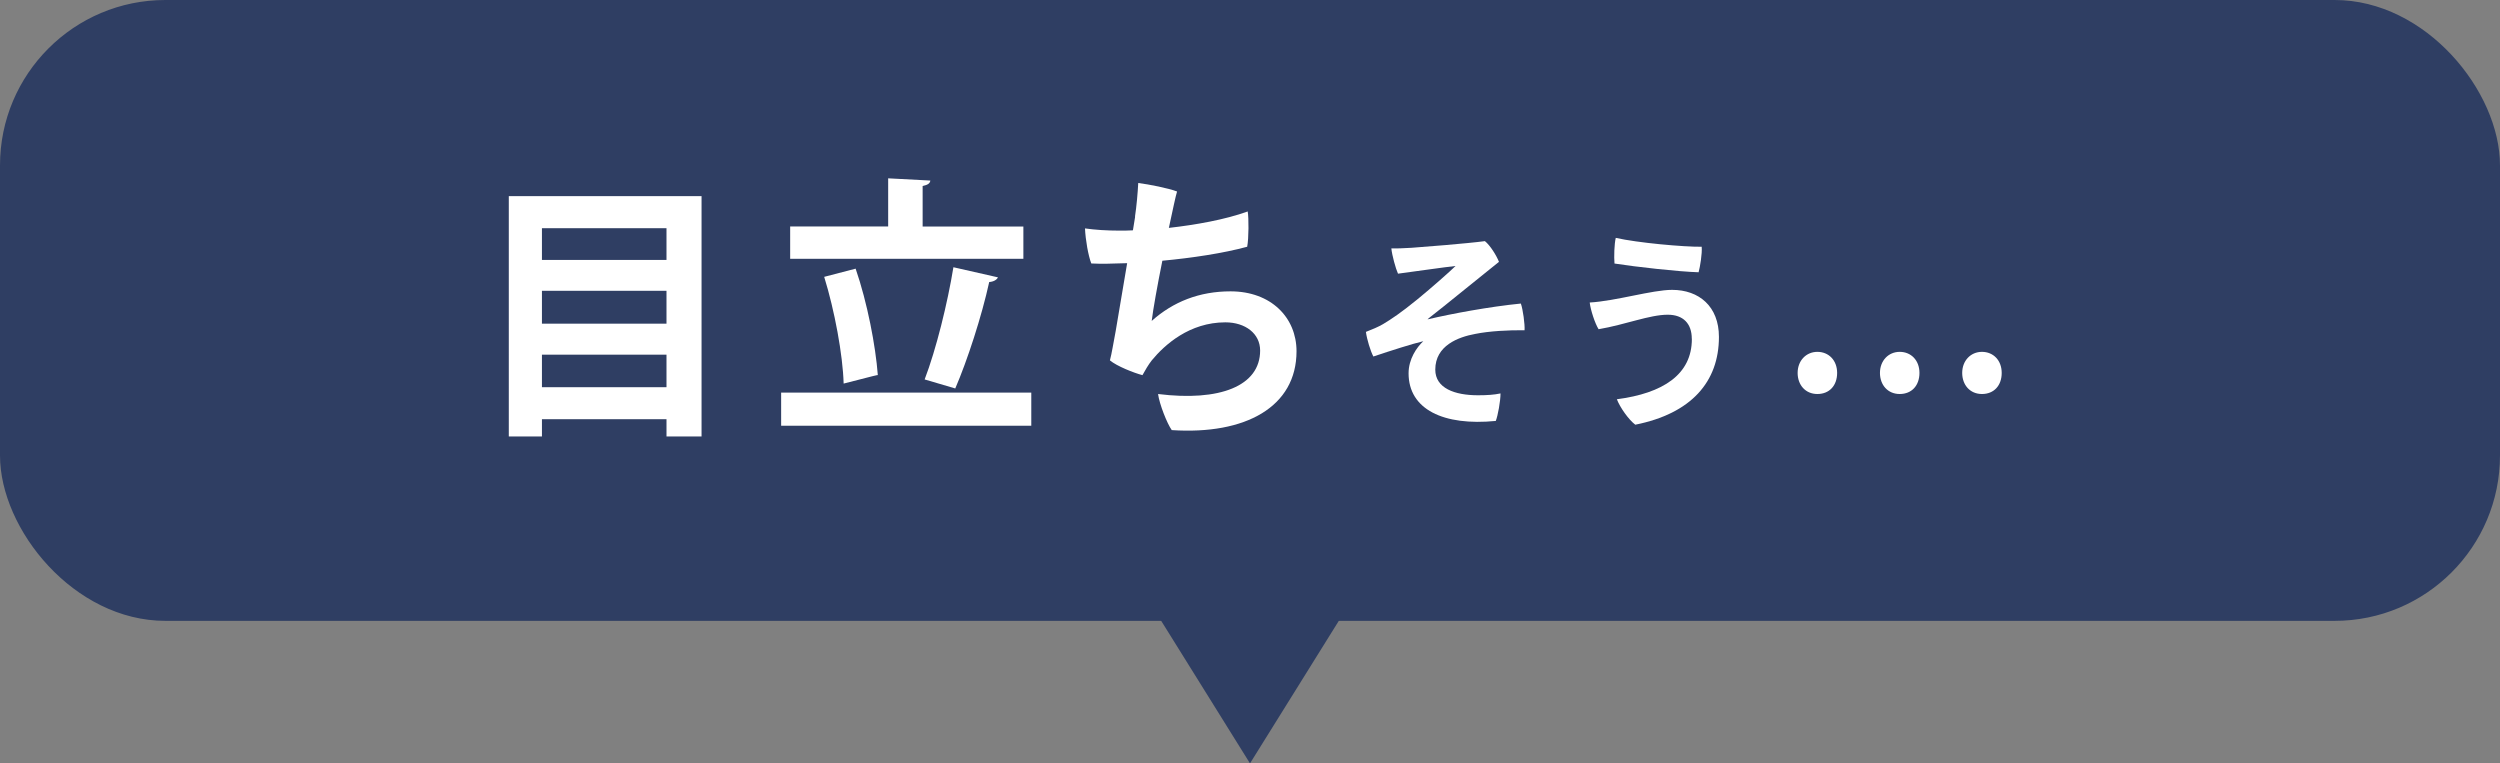 <?xml version="1.0" encoding="UTF-8"?><svg id="_イヤー_2" xmlns="http://www.w3.org/2000/svg" viewBox="0 0 338 103.21"><rect x="0" y="0" width="338" height="103.21" fill="#808080" stroke="none"/><defs><style>.cls-1{fill:#fff;}.cls-2{fill:#2f3e63;}</style></defs><g id="contents"><g><rect class="cls-2" width="338" height="83.94" rx="22.36" ry="22.36"/><polygon class="cls-2" points="169 103.21 156.54 83.21 181.46 83.21 169 103.21"/><g><path class="cls-1" d="M68.8,26.52h26.05V59.01h-4.74v-2.33h-16.84v2.33h-4.48V26.52Zm21.31,4.33h-16.84v4.29h16.84v-4.29Zm0,8.47h-16.84v4.44h16.84v-4.44Zm-16.84,13.03h16.84v-4.4h-16.84v4.4Z"/><path class="cls-1" d="M105.61,53.08h33.82v4.48h-33.82v-4.48Zm32.75-22.46v4.37h-31.53v-4.37h13.25v-6.51l5.7,.3c-.04,.37-.33,.59-1.04,.74v5.48h13.62Zm-22.68,5.7c1.59,4.62,2.7,10.43,3,14.39-.11,0-.19,0-4.62,1.15-.11-3.88-1.22-9.88-2.63-14.43l4.26-1.11Zm19.24,1.18c-.15,.33-.59,.59-1.18,.63-1,4.59-2.96,10.62-4.59,14.39l-4.14-1.22c1.55-4.03,3.11-10.36,3.89-15.17l6.03,1.37Z"/><path class="cls-1" d="M153.45,29.29c.22-1.44,.37-3.22,.44-4.55,1.48,.19,4.07,.7,5.25,1.15-.19,.59-.59,2.52-1.11,4.92,3.63-.41,7.59-1.11,10.66-2.22,.15,.85,.15,3.63-.07,4.77-3.26,.89-7.51,1.52-11.47,1.89-.67,3.33-1.26,6.62-1.44,8.14,2.89-2.59,6.44-4,10.66-4,5.48,0,8.92,3.55,8.92,8.1,0,7.51-6.88,11.32-16.87,10.66-.63-.89-1.67-3.51-1.85-4.88,8.33,1.04,13.8-1.07,13.8-5.88,0-2.29-2-3.81-4.7-3.81-4.85,0-8.21,3.03-9.95,5.14-.44,.56-.92,1.37-1.26,2-1.15-.3-3.48-1.22-4.4-2,.26-.96,.48-2.41,.78-3.96,.37-2.26,1-5.88,1.55-9.18-1.92,.07-3.59,.11-4.85,.04-.41-1.07-.78-3.18-.85-4.74,1.3,.19,2.96,.3,4.7,.3,.52,0,1.11,0,1.78-.04l.3-1.85Z"/><path class="cls-1" d="M193.05,43.17c3.22-.76,8.34-1.71,12.57-2.13,.28,.78,.56,2.83,.5,3.61-2.13-.03-4.79,.11-6.69,.5-2.27,.42-5.38,1.57-5.38,4.82,0,2.52,2.63,3.47,5.77,3.47,1.2,0,2.18-.06,3.05-.25,0,1.04-.36,3.02-.64,3.72-7.08,.7-11.79-1.57-11.79-6.44,0-1.93,1.09-3.5,1.99-4.34-1.46,.34-4.34,1.26-6.75,2.07-.39-.73-.87-2.3-1.01-3.33,.92-.36,1.6-.64,2.3-1.04,1.12-.67,2.44-1.54,4.7-3.39,1.88-1.54,4.42-3.78,5.12-4.48-1.15,.11-5.77,.78-7.78,1.04-.31-.67-.81-2.49-.9-3.42,.84,.03,1.71-.03,2.74-.08,1.2-.08,7.64-.59,9.91-.9,.73,.59,1.57,1.96,1.9,2.8-1.01,.78-7.76,6.3-9.63,7.73v.03Z"/><path class="cls-1" d="M228.73,45.8c0-2.04-1.15-3.25-3.25-3.25-2.46,0-5.71,1.34-9.35,1.96-.48-.76-1.09-2.6-1.2-3.61,3.53-.2,8.46-1.71,11.14-1.71,3.64,0,6.33,2.24,6.33,6.36,0,6.08-3.75,10.36-11.31,11.87-.92-.7-2.07-2.35-2.49-3.44,6.22-.81,10.14-3.33,10.14-8.15v-.03Zm1.34-12.43c.08,.92-.22,2.72-.42,3.44-2.69-.08-8.51-.73-11.37-1.18-.08-.92-.03-2.63,.17-3.47,2.97,.67,9.16,1.23,11.62,1.2Z"/><path class="cls-1" d="M243.04,50.42c0-1.65,1.14-2.85,2.67-2.85s2.67,1.14,2.67,2.85-1.05,2.85-2.67,2.85-2.67-1.23-2.67-2.85Z"/><path class="cls-1" d="M254.17,50.42c0-1.65,1.14-2.85,2.67-2.85s2.67,1.14,2.67,2.85-1.05,2.85-2.67,2.85-2.67-1.23-2.67-2.85Z"/><path class="cls-1" d="M265.29,50.42c0-1.65,1.14-2.85,2.67-2.85s2.67,1.14,2.67,2.85-1.05,2.85-2.67,2.85-2.67-1.23-2.67-2.85Z"/></g></g></g></svg>